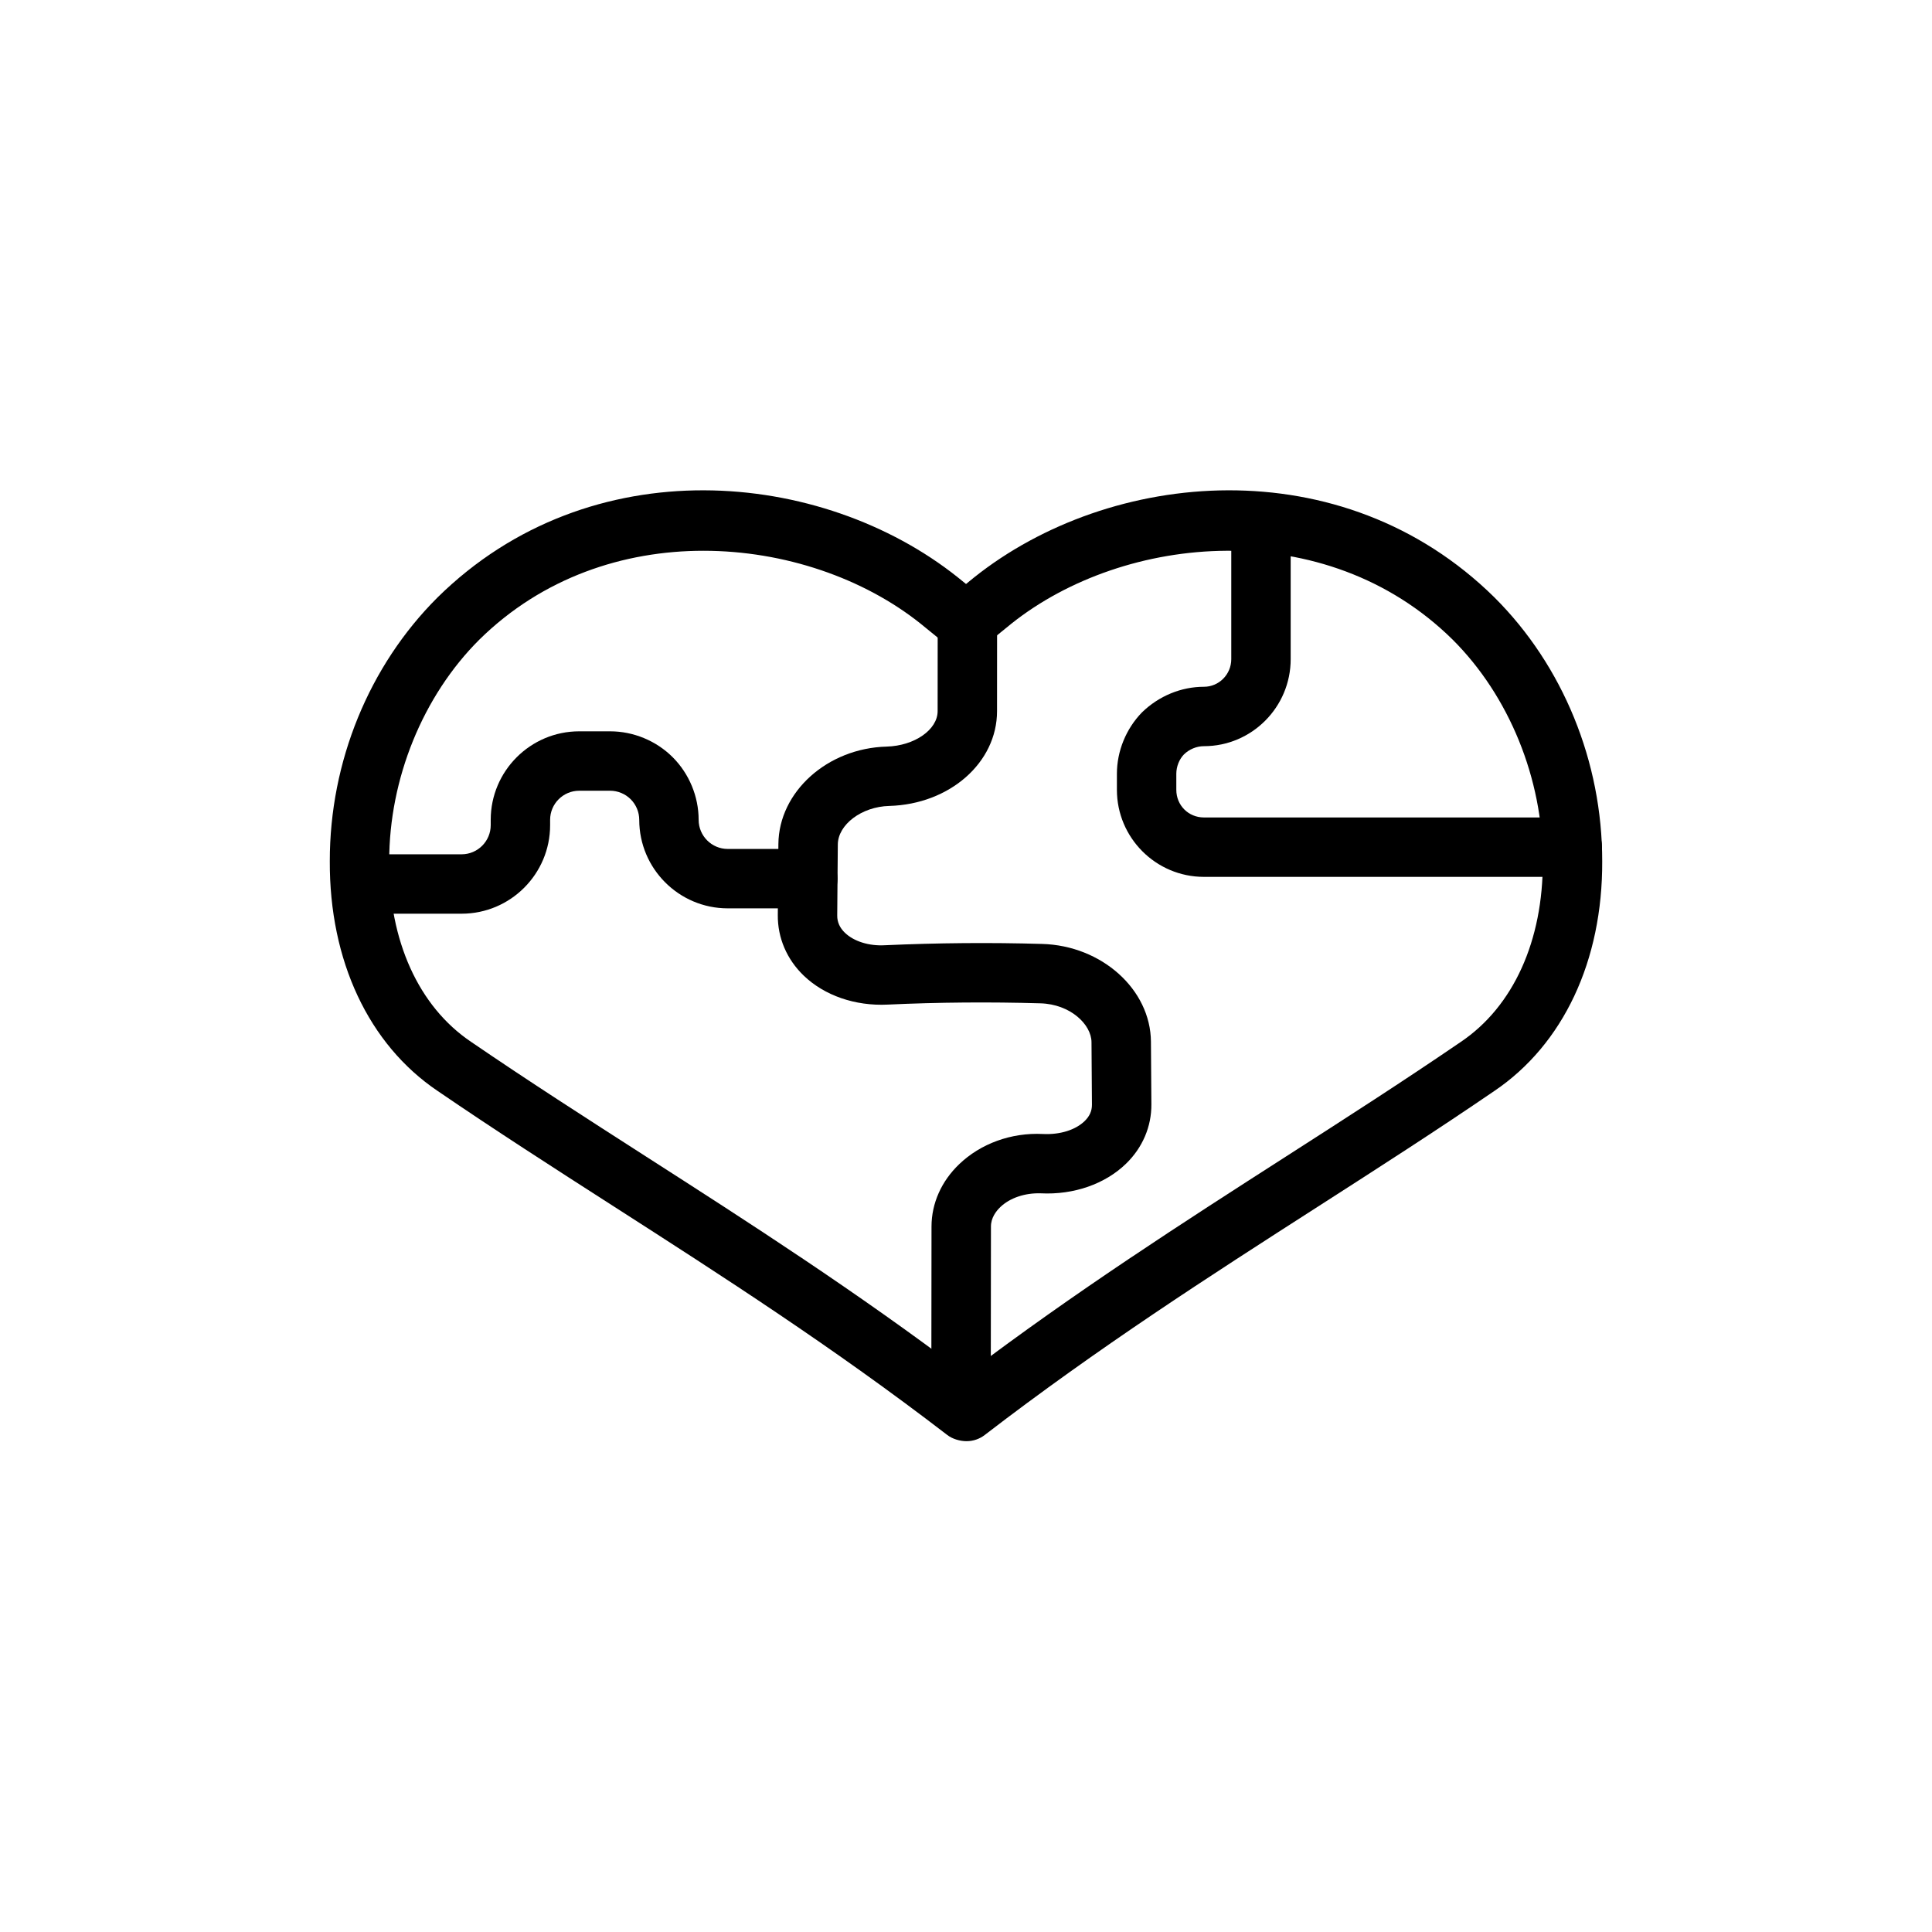 <?xml version="1.0" encoding="UTF-8"?>
<!-- Uploaded to: SVG Repo, www.svgrepo.com, Generator: SVG Repo Mixer Tools -->
<svg fill="#000000" width="800px" height="800px" version="1.1" viewBox="144 144 512 512" xmlns="http://www.w3.org/2000/svg">
 <g>
  <path d="m398.68 524.72h-0.008c-4.348-0.004-7.867-3.531-7.863-7.879l0.051-47.82c0.012-6.117 2.609-11.969 7.324-16.488 5.664-5.43 13.742-8.434 22.215-8.012 4.547 0.223 8.641-1.09 11.035-3.418 1.32-1.277 1.953-2.699 1.941-4.34l-0.117-16.59c-0.035-4.688-5.609-10.066-13.547-10.281-13.457-0.395-27.055-0.281-40.441 0.336-8.652 0.426-16.801-2.406-22.293-7.695-4.473-4.309-6.906-10.004-6.852-16.039l0.156-18.828c0.121-13.824 12.988-25.398 28.684-25.809 7.441-0.211 13.516-4.508 13.516-9.395l0.016-23.527c0.004-4.348 3.523-7.867 7.871-7.867h0.004c4.348 0.004 7.871 3.527 7.867 7.875l-0.016 23.527c0 13.625-12.547 24.66-28.562 25.113-7.348 0.191-13.586 4.957-13.633 10.211l-0.156 18.836c-0.016 1.715 0.668 3.246 2.035 4.562 2.359 2.273 6.363 3.559 10.648 3.305 13.781-0.621 27.793-0.75 41.602-0.344 15.801 0.426 28.75 12.051 28.852 25.906l0.117 16.586c0.047 5.914-2.344 11.516-6.734 15.766-5.512 5.336-13.785 8.285-22.617 7.832-4.156-0.121-8.129 1.199-10.688 3.648-1.125 1.082-2.473 2.852-2.477 5.144l-0.051 47.816c-0.012 4.344-3.535 7.867-7.879 7.867z"/>
  <path d="m266.33 386.14h-26.449c-4.348 0-7.871-3.523-7.871-7.871 0-4.348 3.523-7.871 7.871-7.871h26.449c4.254 0 7.715-3.465 7.715-7.719v-1.414c0-12.934 10.523-23.457 23.457-23.457h8.188c6.18 0 12.227 2.508 16.59 6.875 4.363 4.363 6.867 10.406 6.867 16.582 0 4.254 3.461 7.715 7.715 7.715h21.176c4.348 0 7.914 3.523 7.914 7.871 0 4.348-3.484 7.871-7.832 7.871h-21.258c-12.934 0-23.457-10.523-23.457-23.457 0-2.031-0.824-4.016-2.262-5.453s-3.426-2.262-5.453-2.262h-8.188c-4.254 0-7.715 3.461-7.715 7.715v1.414c0 12.938-10.523 23.461-23.457 23.461z"/>
  <path d="m560.67 376.38h-97.617c-12.715 0-23.062-10.348-23.062-23.066v-4.25c0-6.008 2.422-11.938 6.641-16.273 4.488-4.371 10.422-6.789 16.422-6.789 3.992 0 7.246-3.285 7.246-7.324v-36.371c0-4.348 3.523-7.871 7.871-7.871 4.348 0 7.871 3.523 7.871 7.871v36.371c0 12.719-10.312 23.066-22.988 23.066-1.938 0-3.867 0.797-5.293 2.18-1.234 1.27-2.027 3.199-2.027 5.141v4.25c0.004 4.106 3.215 7.32 7.32 7.32h97.617c4.348 0 7.871 3.523 7.871 7.871 0 4.352-3.523 7.875-7.871 7.875z"/>
  <path d="m400.15 525.93c-1.738 0-3.723-0.574-5.102-1.633-30.168-23.211-59.762-42.207-88.383-60.578-16.129-10.355-31.363-20.133-46.699-30.613-18.262-12.32-28.688-34.531-28.566-60.914-0.016-26.297 10.391-51.773 28.539-69.848 40.461-39.906 101.86-34.055 137.86-5.367l2.207 1.789 2.141-1.742c36.051-28.738 97.449-34.59 137.89 5.289 18.176 18.105 28.582 43.582 28.566 69.914 0.121 26.344-10.305 48.559-28.609 60.906-15.289 10.453-30.527 20.23-46.656 30.586-28.621 18.371-58.215 37.363-88.383 60.578-1.375 1.059-3.062 1.633-4.801 1.633zm-69.727-235.97c-21.109 0-42.648 7.047-59.402 23.562-14.953 14.895-23.891 36.848-23.879 58.699-0.098 21.074 7.805 38.508 21.668 47.859 15.184 10.379 30.328 20.098 46.359 30.391 27.438 17.602 55.762 35.785 84.832 57.793 29.07-22.008 57.391-40.191 84.828-57.797 16.031-10.289 31.176-20.012 46.316-30.363 13.906-9.379 21.805-26.809 21.711-47.848 0.012-21.891-8.926-43.844-23.906-58.762-33.738-33.266-86.969-28.098-116.94-4.203l-7.043 5.731c-2.898 2.352-7.043 2.352-9.941 0l-7.102-5.781c-15.066-12.012-36.066-19.281-57.504-19.281z"/>
 </g>
</svg>